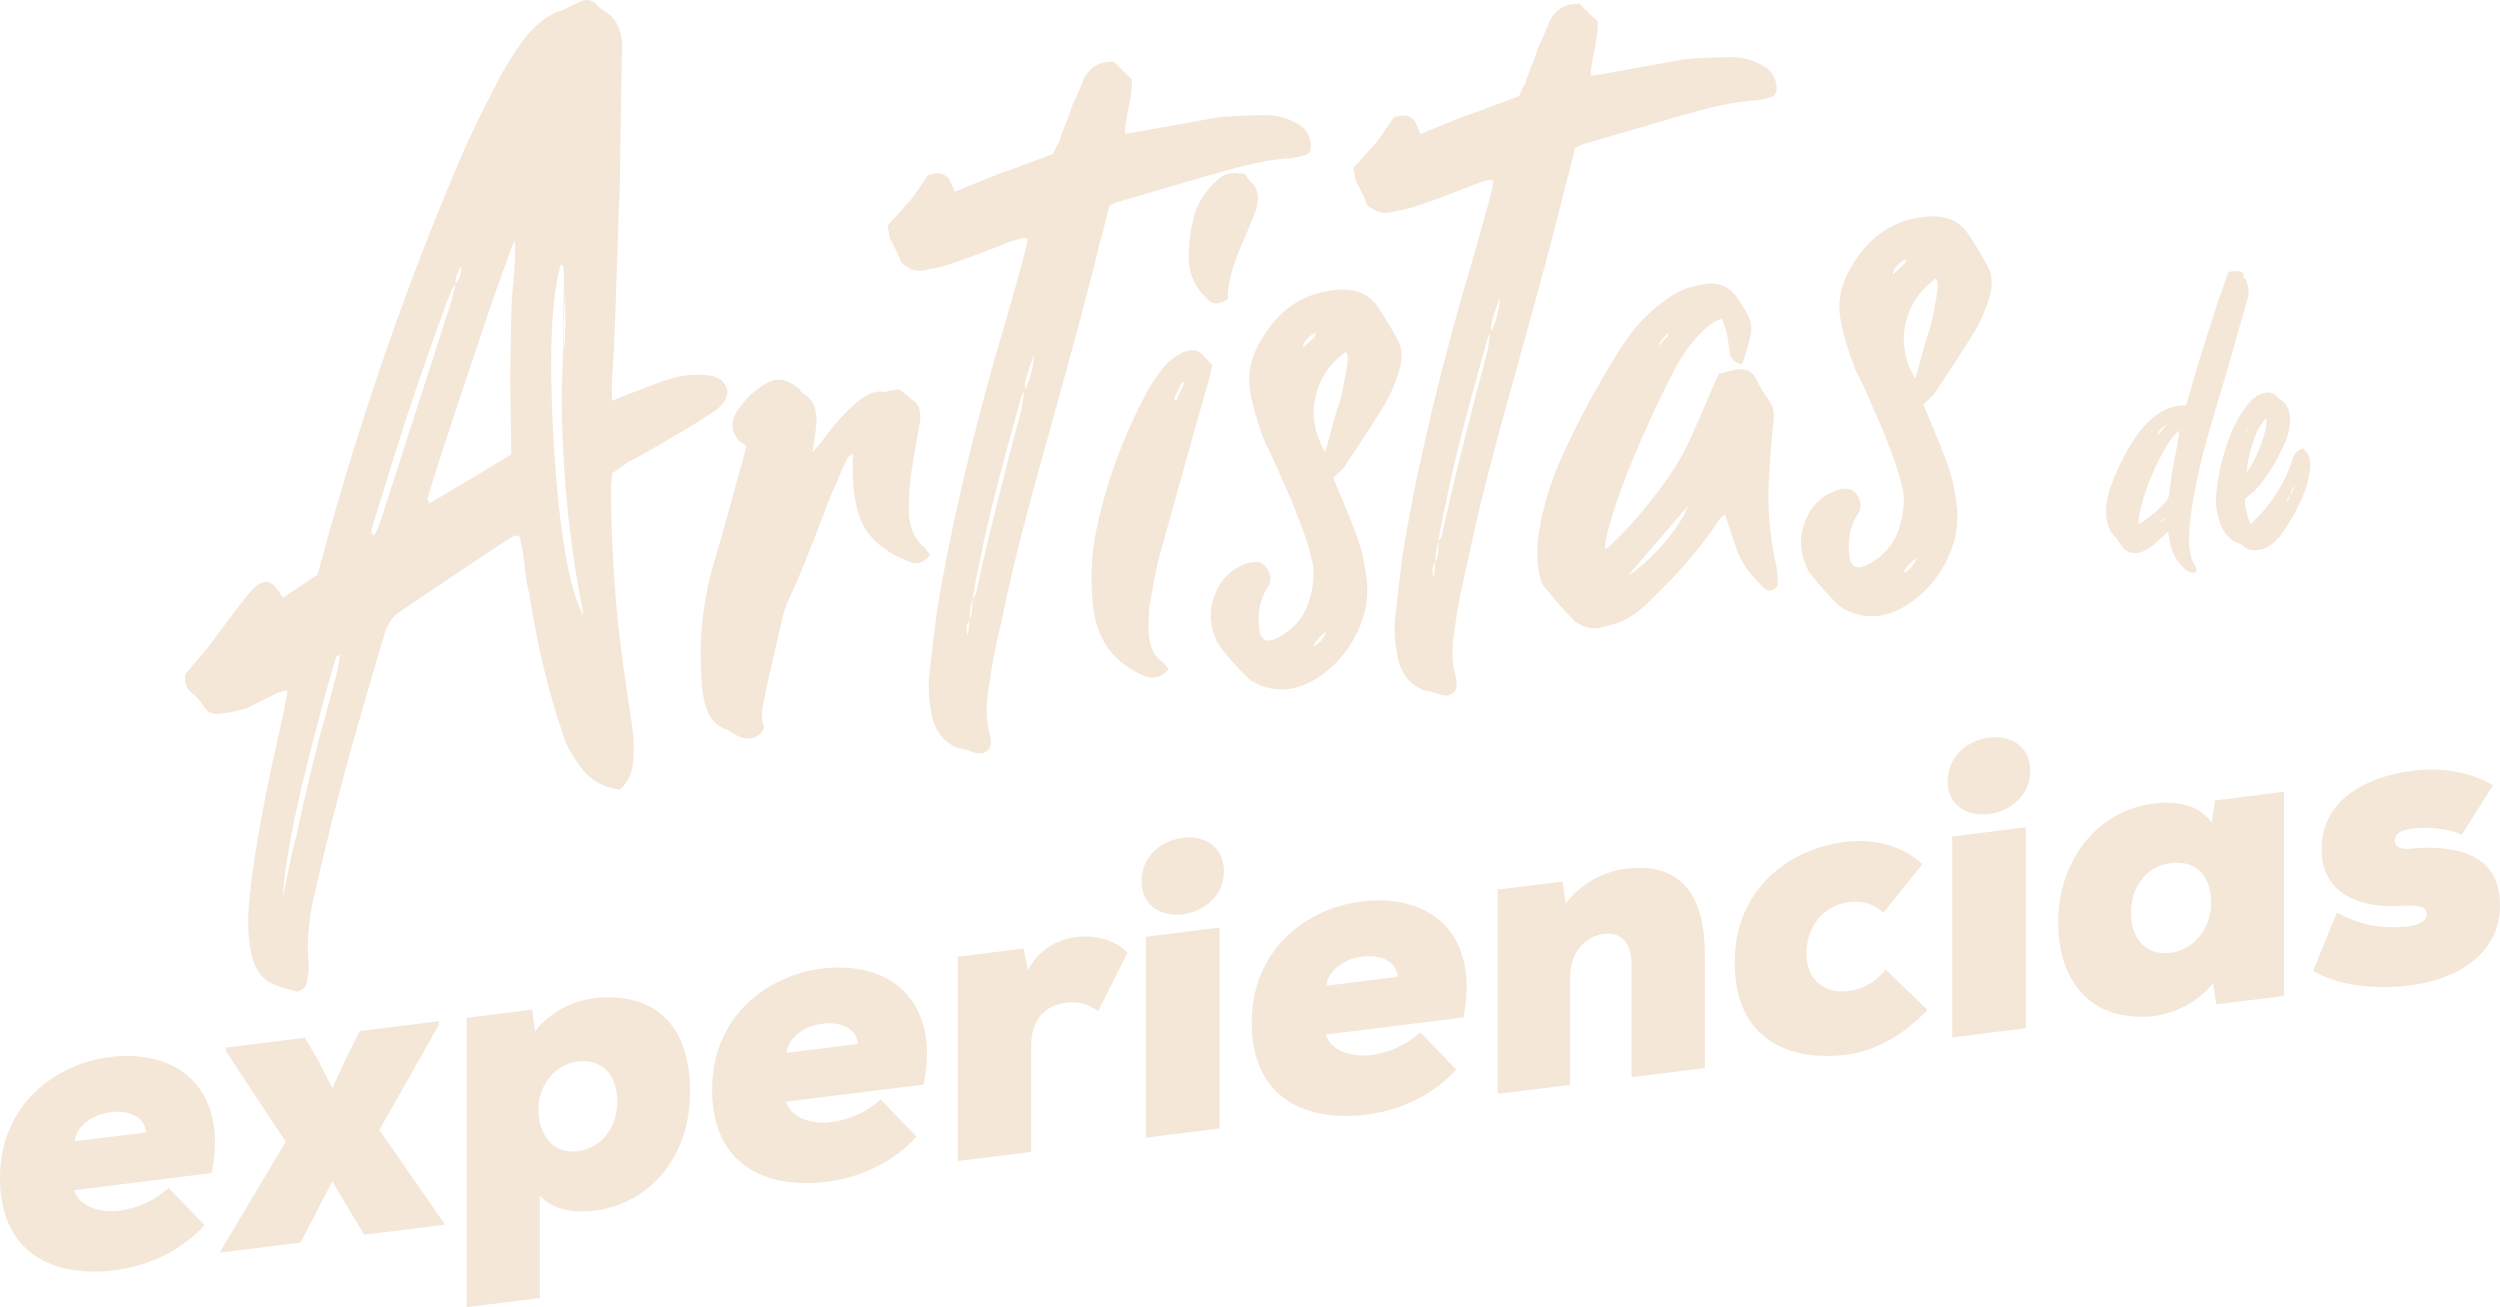 <svg xmlns="http://www.w3.org/2000/svg" width="350" height="183" viewBox="0 0 350 183" fill="none"><path d="M99.17 52.553C100.627 52.701 101.527 53.395 101.838 54.666C101.838 55.756 101.265 56.681 100.119 57.49C99.284 58.035 98.236 58.696 96.992 59.505C95.846 60.199 94.274 61.123 92.293 62.279C90.312 63.452 88.838 64.261 87.905 64.691C87.79 64.806 87.07 65.335 85.711 66.26C85.613 67.465 85.547 68.126 85.547 68.225C85.547 74.186 85.859 80.379 86.481 86.82C86.792 90.04 87.479 94.995 88.511 101.699C88.724 103.087 88.773 104.589 88.675 106.241C88.576 108.091 87.938 109.527 86.792 110.551C84.172 110.221 82.191 108.949 80.832 106.736C79.899 105.448 79.211 104.127 78.802 102.756C76.821 97.042 75.249 90.519 74.103 83.17C73.988 82.757 73.89 82.278 73.792 81.75C73.677 81.222 73.612 80.71 73.546 80.231C73.497 79.752 73.448 79.273 73.399 78.777C73.35 78.299 73.268 77.77 73.17 77.175C73.071 76.597 72.957 76.086 72.859 75.673L72.695 75.045C72.384 74.864 71.86 75.045 71.123 75.557C70.812 75.706 68.716 77.076 64.852 79.669C60.988 82.262 58.058 84.227 56.077 85.565C55.029 86.242 54.292 87.249 53.883 88.603C50.542 99.751 48.136 108.289 46.679 114.217C45.844 117.471 44.894 121.385 43.862 125.959C43.126 129.411 42.929 132.466 43.24 135.141C43.24 135.785 43.126 136.611 42.929 137.618C42.929 137.949 42.749 138.229 42.373 138.494C42.012 138.758 41.669 138.857 41.357 138.791C39.475 138.262 38.23 137.817 37.592 137.47C36.446 136.743 35.66 135.488 35.234 133.688C34.71 131.475 34.612 128.833 34.923 125.761C35.545 119.502 37.117 110.964 39.622 100.131C39.72 99.569 39.933 98.529 40.244 96.96L40.08 96.646L38.983 96.943L34.596 99.123C33.662 99.454 32.352 99.734 30.682 99.932C29.635 100.065 28.849 99.619 28.325 98.595C28.014 98.083 27.49 97.538 26.753 96.927C26.016 96.316 25.754 95.457 25.967 94.334C27.85 92.154 28.898 90.932 29.094 90.684C29.716 89.842 30.584 88.686 31.681 87.183C32.778 85.697 33.531 84.706 33.957 84.211C34.579 83.368 35.152 82.708 35.676 82.196C36.822 81.189 37.821 81.222 38.656 82.311C38.754 82.411 39.065 82.856 39.589 83.666C39.687 83.649 41.308 82.592 44.452 80.462C45.172 77.886 45.549 76.531 45.549 76.416C50.985 56.863 57.419 38.499 64.836 21.307C65.982 18.665 67.668 15.263 69.846 11.085C70.583 9.582 71.68 7.831 73.137 5.8C74.594 3.769 76.264 2.382 78.147 1.606C78.458 1.572 78.949 1.374 79.637 1.011C80.308 0.648 80.816 0.4 81.127 0.251C82.175 -0.211 83.01 -0.029 83.632 0.747C83.73 0.945 84.107 1.226 84.729 1.589C86.301 2.58 87.087 4.231 87.087 6.494C86.988 11.167 86.874 17.74 86.775 26.212C86.775 26.328 86.726 27.583 86.612 29.977C86.301 40.002 86.088 45.831 85.99 47.466C85.99 48.226 85.94 49.316 85.826 50.736C85.728 52.156 85.662 53.147 85.662 53.675C85.662 53.791 85.662 54.6 85.662 56.12C87.545 55.343 88.544 54.947 88.642 54.931C91.474 53.824 93.292 53.164 94.127 52.949C95.731 52.486 97.401 52.338 99.17 52.553ZM45.565 100.213C45.663 99.767 46.007 98.512 46.58 96.431C47.153 94.35 47.497 92.765 47.596 91.659L47.121 91.873C46.073 95.044 44.452 101.105 42.258 110.039C40.686 116.744 39.802 121.946 39.589 125.662C39.802 124.555 40.146 122.904 40.604 120.741C41.079 118.561 41.357 117.355 41.472 117.14C41.996 114.581 42.618 111.79 43.355 108.768C43.568 107.876 43.895 106.472 44.37 104.573C44.861 102.69 45.254 101.221 45.565 100.213ZM53.244 73.063C56.273 63.683 59.613 53.296 63.281 41.884C63.281 41.785 63.444 41.108 63.755 39.869V39.704C64.377 39.077 64.639 38.301 64.541 37.326C64.23 37.805 64.017 38.251 63.919 38.697C63.804 38.812 63.755 39.143 63.755 39.688V39.853C63.444 40.117 63.019 40.976 62.495 42.446C59.99 49.382 58.041 54.931 56.699 59.109C56.077 61.024 54.554 65.88 52.147 73.658C51.934 74.335 52 74.764 52.311 74.946C52.507 74.847 52.818 74.203 53.244 73.063ZM71.582 63.634C71.483 57.358 71.418 53.956 71.418 53.411C71.418 52.652 71.467 49.448 71.582 43.8C71.582 43.04 71.68 41.504 71.893 39.209C72.105 36.913 72.155 35.064 72.056 33.66C71.434 34.932 69.388 40.712 65.949 51.017C62.495 61.322 60.464 67.581 59.842 69.843L60.153 70.454C61.299 69.777 63.15 68.671 65.72 67.151C68.258 65.615 70.223 64.443 71.582 63.634ZM81.618 86.126V85.631C79.637 75.689 78.638 65.45 78.638 54.931C78.736 52.751 78.818 49.563 78.867 45.385C78.916 41.207 78.949 38.779 78.949 38.135C78.949 37.376 78.802 37.012 78.491 37.062C77.132 41.901 76.821 50.307 77.541 62.313C78.278 74.319 79.637 82.262 81.618 86.126ZM78.949 49.53C79.162 46.574 79.211 43.866 79.113 41.372C78.9 44.345 78.851 47.053 78.949 49.53Z" fill="#F4E7D8"></path><path d="M104.196 63.65L104.507 62.478C104.081 62.098 103.82 61.916 103.721 61.933C102.248 60.595 102.15 59.043 103.41 57.259C104.147 56.186 104.933 55.343 105.768 54.683C107.127 53.643 108.224 53.131 109.059 53.131C109.894 53.131 110.876 53.609 112.039 54.551C112.039 54.666 112.088 54.766 112.186 54.865C112.284 54.964 112.399 55.063 112.497 55.145C113.971 55.938 114.544 57.606 114.216 60.133C114.216 60.248 114.052 61.289 113.741 63.287C114.675 62.296 115.149 61.751 115.149 61.652C116.721 59.505 118.228 57.804 119.701 56.533C121.273 55.145 122.632 54.6 123.778 54.881C123.876 54.865 124.564 54.733 125.824 54.468C126.971 55.31 127.544 55.773 127.544 55.889C128.591 56.417 129.001 57.441 128.804 58.977C128.706 59.637 128.51 60.694 128.248 62.131C127.986 63.568 127.806 64.674 127.707 65.45C127.396 67.003 127.233 69.084 127.233 71.693C127.331 73.955 128.068 75.607 129.426 76.631L130.212 77.671C129.476 78.745 128.542 79.075 127.396 78.678C123.729 77.291 121.387 75.194 120.34 72.403C119.717 70.52 119.39 68.456 119.39 66.177V63.551C119.079 63.584 118.768 63.898 118.457 64.476C116.787 68.258 115.837 70.487 115.624 71.164C113.119 77.77 111.4 81.998 110.45 83.847C110.139 84.541 109.877 85.284 109.665 86.06C109.354 87.398 108.879 89.413 108.257 92.088C107.634 94.763 107.209 96.663 106.996 97.769C106.57 99.553 106.57 100.907 106.996 101.832C106.685 102.624 106.112 103.136 105.277 103.351C104.54 103.434 103.918 103.351 103.394 103.103C102.657 102.657 102.15 102.344 101.822 102.162C100.25 101.7 99.202 100.477 98.695 98.479C98.384 97.323 98.22 96.2 98.22 95.127C97.794 89.644 98.367 84.211 99.939 78.811C100.381 77.456 101.789 72.403 104.196 63.65Z" fill="#F4E7D8"></path><path d="M156.081 28.408L155.296 28.838C154.559 31.86 154.15 33.478 154.035 33.709C152.987 38.284 150.433 47.879 146.356 62.478C143.54 72.485 141.493 80.594 140.249 86.82C139.316 90.734 138.743 93.673 138.53 95.655C138.006 98.43 138.006 100.758 138.53 102.641C138.841 103.681 138.792 104.457 138.383 104.936C137.859 105.547 137.073 105.646 136.025 105.234C135.812 105.151 135.534 105.052 135.157 104.936C134.797 104.821 134.502 104.771 134.289 104.804C132.308 104.077 131.048 102.608 130.524 100.395C130.098 98.496 129.951 96.679 130.049 94.928C130.573 90.305 130.933 87.233 131.146 85.68C132.816 75.392 135.534 63.502 139.299 50.026C139.922 47.995 140.757 45.121 141.804 41.422C142.852 37.722 143.475 35.41 143.687 34.519L143.851 33.528C143.638 33.231 143.163 33.231 142.443 33.544C142.132 33.577 140.871 34.04 138.677 34.899C136.483 35.774 134.813 36.385 133.667 36.748C132.93 37.062 131.735 37.376 130.065 37.69C128.919 38.053 127.92 37.954 127.085 37.409C126.349 37.062 125.988 36.682 125.988 36.253C125.89 35.939 125.415 34.965 124.58 33.33L124.269 31.579C126.25 29.383 127.331 28.194 127.478 28.012C127.642 27.83 128.444 26.674 129.902 24.544C130.737 24.23 131.408 24.164 131.948 24.379C132.472 24.594 132.816 24.874 132.963 25.221C133.111 25.584 133.356 26.129 133.667 26.84C137.842 25.122 140.118 24.214 140.495 24.115C140.855 24.015 143.18 23.157 147.469 21.538C147.879 20.515 148.141 19.986 148.255 19.986C148.354 19.54 148.648 18.714 149.123 17.525C149.598 16.336 149.925 15.395 150.138 14.718C150.351 14.255 150.629 13.628 151.006 12.819C151.366 12.01 151.546 11.564 151.546 11.448C152.381 9.499 153.855 8.558 155.934 8.624C156.769 9.499 157.604 10.309 158.439 11.085C158.537 11.944 158.406 13.199 158.046 14.883C157.686 16.551 157.49 17.823 157.49 18.698C158.226 18.615 158.636 18.549 158.75 18.549C166.167 17.195 170.047 16.502 170.342 16.452C171.799 16.27 174.059 16.155 177.088 16.105C178.758 16.122 180.28 16.518 181.639 17.327C182.785 17.938 183.424 18.946 183.522 20.349C183.522 21.225 183.162 21.703 182.425 21.786C181.803 21.968 181.23 22.1 180.706 22.166C178.299 22.248 175.172 22.86 171.292 23.983C170.129 24.263 165.07 25.766 156.081 28.408ZM136.172 84.062C135.959 84.31 135.812 85.251 135.697 86.886C135.272 87.365 135.223 88.075 135.534 89.016C135.534 88.686 135.566 88.306 135.616 87.877C135.665 87.431 135.697 87.051 135.697 86.721C136.009 86.358 136.172 85.416 136.172 83.897C136.483 83.418 136.647 83.137 136.647 83.022C138.104 76.234 140.249 67.548 143.082 57.011C143.082 56.912 143.18 56.136 143.393 54.699C144.129 53.527 144.588 51.842 144.801 49.646C144.702 49.877 144.506 50.356 144.244 51.099C143.982 51.842 143.769 52.486 143.622 53.048C143.458 53.609 143.442 54.154 143.54 54.683C143.229 54.831 142.967 55.41 142.754 56.4C140.036 66.061 138.202 73.295 137.269 78.067C136.532 81.535 136.172 83.534 136.172 84.062Z" fill="#F4E7D8"></path><path d="M165.168 49.564C166.626 48.738 167.772 48.853 168.623 49.943L169.72 51.116L169.262 53.131C168.738 54.931 168.034 57.408 167.149 60.546C166.265 63.7 165.447 66.59 164.726 69.232C163.99 71.874 163.318 74.319 162.68 76.565C162.156 78.266 161.632 80.71 161.108 83.914C160.895 84.591 160.797 85.747 160.797 87.365C160.682 89.875 161.321 91.642 162.68 92.666C162.778 92.65 163.089 92.996 163.613 93.69C162.565 94.896 161.321 95.176 159.847 94.483C155.558 92.518 153.265 89.066 152.954 84.112C152.643 80.578 152.84 77.126 153.576 73.79C154.935 67.432 157.228 61.19 160.469 55.046C161.092 53.89 161.927 52.652 162.974 51.314C163.498 50.687 164.235 50.108 165.168 49.564ZM164.694 56.12C164.792 55.773 164.972 55.344 165.25 54.832C165.512 54.32 165.692 53.89 165.791 53.544C165.578 53.577 165.479 53.527 165.479 53.428C165.365 53.775 165.185 54.171 164.923 54.633C164.661 55.096 164.481 55.509 164.382 55.839C164.481 55.938 164.595 56.021 164.694 56.12ZM175.041 25.386C176.302 26.427 176.449 28.029 175.516 30.209C174.894 31.811 174.304 33.181 173.797 34.321C172.438 37.525 171.816 40.035 171.914 41.868C170.866 42.545 170.031 42.644 169.409 42.182C167.215 40.398 166.216 38.02 166.429 35.064C166.527 33.313 166.74 31.877 167.051 30.754C167.362 29.201 168.099 27.748 169.245 26.41C170.08 25.436 170.817 24.808 171.439 24.511C172.061 24.214 173.011 24.148 174.272 24.329C174.681 24.957 174.943 25.304 175.041 25.386Z" fill="#F4E7D8"></path><path d="M188.057 65.582L186.649 66.903C188.417 71.131 189.318 73.295 189.318 73.41C190.251 75.574 190.89 77.82 191.201 80.165C191.725 83.022 191.332 85.812 190.022 88.521C188.712 91.229 186.813 93.393 184.291 95.011C181.164 96.927 178.119 97.026 175.205 95.325C174.795 95.044 173.927 94.185 172.618 92.716C171.308 91.246 170.555 90.255 170.342 89.743C169.294 87.481 169.245 85.234 170.178 83.005C171.128 80.776 172.732 79.355 175.041 78.744C176.089 78.513 176.875 78.794 177.398 79.587C178.021 80.594 178.021 81.519 177.398 82.344C176.351 83.996 175.99 85.928 176.301 88.174C176.514 89.66 177.349 90.057 178.807 89.33C181 88.191 182.458 86.539 183.194 84.392C183.817 82.477 184.029 80.71 183.817 79.108C183.391 76.994 182.67 74.698 181.623 72.221C181.312 71.28 180.869 70.173 180.296 68.885C179.723 67.597 179.167 66.375 178.659 65.186C178.135 63.997 177.611 62.907 177.087 61.883C176.138 59.505 175.466 57.209 175.041 54.98C174.615 52.751 174.992 50.538 176.138 48.341C178.757 43.354 182.621 40.761 187.746 40.547C190.038 40.48 191.774 41.29 192.92 42.991C193.853 44.394 194.803 45.963 195.736 47.681C196.358 48.903 196.391 50.389 195.818 52.14C195.245 53.89 194.639 55.294 194.017 56.351C192.969 58.134 190.988 61.206 188.057 65.582ZM184.144 46.541C182.998 47.235 182.425 47.945 182.425 48.705C183.375 47.829 183.931 47.268 184.144 47.02V46.541ZM183.833 90.503C184.668 90.189 185.29 89.446 185.716 88.323C184.766 89.099 184.144 89.826 183.833 90.503ZM188.368 49.283C186.076 50.984 184.652 53.13 184.128 55.74C183.604 58.349 184.079 60.876 185.536 63.287C186.682 59.026 187.369 56.664 187.582 56.202C187.795 55.41 188.008 54.468 188.204 53.362C188.417 52.354 188.565 51.363 188.679 50.373C188.679 49.728 188.581 49.365 188.368 49.283Z" fill="#F4E7D8"></path><path d="M221.294 20.3L220.508 20.729C219.771 23.751 219.362 25.37 219.247 25.601C218.199 30.175 215.645 39.77 211.568 54.369C208.752 64.377 206.706 72.485 205.461 78.711C204.528 82.625 203.955 85.565 203.742 87.547C203.218 90.321 203.218 92.65 203.742 94.532C204.053 95.573 204.004 96.349 203.595 96.828C203.071 97.439 202.285 97.521 201.237 97.125C201.024 97.042 200.746 96.943 200.369 96.828C200.009 96.712 199.714 96.663 199.502 96.696C197.52 95.969 196.26 94.499 195.736 92.286C195.31 90.387 195.163 88.554 195.277 86.82C195.801 82.196 196.162 79.124 196.374 77.572C198.044 67.283 200.762 55.393 204.528 41.917C205.15 39.886 205.985 37.012 207.033 33.313C208.081 29.614 208.703 27.302 208.916 26.41L209.08 25.419C208.867 25.122 208.392 25.122 207.672 25.436C207.36 25.469 206.1 25.931 203.906 26.806C201.712 27.682 200.042 28.293 198.879 28.656C198.143 28.97 196.947 29.284 195.277 29.598C194.131 29.961 193.133 29.862 192.298 29.317C191.561 28.97 191.201 28.59 191.201 28.161C191.102 27.847 190.628 26.873 189.793 25.254L189.481 23.504C191.463 21.307 192.543 20.118 192.69 19.936C192.854 19.755 193.656 18.599 195.114 16.452C195.949 16.138 196.62 16.072 197.16 16.287C197.684 16.502 198.028 16.782 198.175 17.129C198.339 17.492 198.568 18.037 198.879 18.747C203.071 17.03 205.33 16.122 205.707 16.023C206.067 15.924 208.392 15.065 212.682 13.446C213.091 12.422 213.353 11.894 213.467 11.894C213.566 11.448 213.86 10.622 214.335 9.433C214.81 8.244 215.138 7.303 215.35 6.626C215.563 6.163 215.842 5.536 216.218 4.727C216.578 3.918 216.758 3.472 216.758 3.356C217.593 1.407 219.051 0.466 221.146 0.532C221.981 1.407 222.816 2.217 223.651 2.976C223.75 3.835 223.619 5.09 223.258 6.775C222.898 8.442 222.702 9.714 222.702 10.589C223.438 10.507 223.848 10.441 223.962 10.441C231.379 9.087 235.243 8.393 235.554 8.343C237.011 8.162 239.271 8.046 242.3 7.997C243.97 8.013 245.493 8.409 246.851 9.219C247.998 9.83 248.636 10.837 248.734 12.241C248.734 13.116 248.374 13.595 247.637 13.678C247.015 13.859 246.426 13.991 245.918 14.057C243.511 14.14 240.384 14.751 236.52 15.874C235.341 16.171 230.282 17.657 221.294 20.3ZM201.384 75.97C201.172 76.218 201.024 77.159 200.91 78.794C200.484 79.273 200.435 79.983 200.762 80.924C200.762 80.594 200.795 80.214 200.844 79.768C200.893 79.339 200.926 78.943 200.926 78.629C201.237 78.266 201.401 77.324 201.401 75.805C201.712 75.326 201.876 75.045 201.876 74.93C203.333 68.126 205.478 59.456 208.31 48.919C208.31 48.82 208.408 48.044 208.621 46.607C209.358 45.435 209.816 43.75 210.029 41.554C209.931 41.785 209.735 42.264 209.489 43.007C209.227 43.75 209.014 44.394 208.867 44.956C208.719 45.517 208.687 46.062 208.785 46.591C208.474 46.739 208.212 47.317 207.999 48.308C205.281 57.969 203.447 65.203 202.514 69.975C201.745 73.427 201.384 75.425 201.384 75.97Z" fill="#F4E7D8"></path><path d="M244.969 47.45C244.445 49.464 244.085 50.653 243.872 51C242.824 50.802 242.251 50.224 242.153 49.266C241.94 47.664 241.792 46.706 241.678 46.393C241.678 46.277 241.465 45.716 241.056 44.675C240.319 44.758 239.386 45.369 238.24 46.492C236.668 48.094 235.407 49.828 234.474 51.677C232.804 54.931 231.445 57.738 230.397 60.149C228.203 64.971 226.533 69.364 225.387 73.295C224.863 75.095 224.65 76.317 224.765 76.944C226.959 75.045 229.202 72.601 231.51 69.596C233.803 66.705 235.538 63.947 236.684 61.305C236.897 60.958 238.19 57.969 240.597 52.354C242.169 51.941 243.004 51.727 243.102 51.71C244.461 51.545 245.411 52.024 245.918 53.147C246.328 54.072 246.917 55.03 247.637 56.021C248.26 56.813 248.472 57.87 248.26 59.191C247.949 62.478 247.736 65.219 247.637 67.399C247.425 71.329 247.801 75.343 248.734 79.471C248.833 80.33 248.898 81.023 248.898 81.568C248.898 81.998 248.718 82.328 248.342 82.526C247.981 82.741 247.637 82.741 247.326 82.576C246.901 82.295 246.59 82.014 246.377 81.717C244.592 79.983 243.446 78.183 242.938 76.284C242.824 76.086 242.365 74.682 241.53 72.073C241.219 72.106 240.794 72.535 240.286 73.361C237.978 76.796 235.014 80.247 231.347 83.748C229.677 85.482 228.154 86.589 226.795 87.084C225.845 87.415 224.814 87.712 223.668 87.96C222.718 88.075 221.687 87.778 220.541 87.051C220.426 86.952 220.017 86.523 219.28 85.747C218.543 84.97 217.839 84.161 217.168 83.319C216.48 82.477 216.104 82.014 215.989 81.915C215.154 79.851 214.99 77.275 215.514 74.17C216.038 71.065 216.922 68.027 218.183 65.054C220.377 60.017 223.046 54.964 226.173 49.91C227.646 47.45 229.104 45.534 230.561 44.163C232.542 42.297 234.376 41.026 236.046 40.398C237.093 40.051 238.141 39.82 239.173 39.688C240.745 39.605 241.989 40.15 242.938 41.339C243.25 41.736 243.724 42.429 244.347 43.437C245.165 44.659 245.378 45.98 244.969 47.45ZM236.34 70.801C235.505 71.775 234.146 73.344 232.263 75.541C230.381 77.721 228.923 79.421 227.876 80.644C228.923 79.983 230.037 79.042 231.248 77.869C232.444 76.697 233.524 75.442 234.457 74.137C235.391 72.816 236.029 71.709 236.34 70.801ZM233.36 47.268L233.672 46.574C232.935 47.103 232.411 47.763 232.1 48.556C232.837 47.714 233.246 47.285 233.36 47.268Z" fill="#F4E7D8"></path><path d="M270.674 55.31L269.266 56.632C271.034 60.859 271.935 63.023 271.935 63.138C272.868 65.302 273.507 67.548 273.818 69.909C274.342 72.766 273.949 75.557 272.639 78.266C271.329 80.974 269.43 83.137 266.908 84.756C263.781 86.671 260.736 86.77 257.822 85.07C257.396 84.789 256.544 83.93 255.235 82.46C253.925 80.99 253.172 79.999 252.959 79.488C251.911 77.225 251.862 74.979 252.811 72.75C253.745 70.52 255.366 69.1 257.674 68.489C258.722 68.258 259.508 68.538 260.032 69.331C260.654 70.339 260.654 71.263 260.032 72.089C258.984 73.741 258.624 75.673 258.935 77.919C259.148 79.405 259.983 79.801 261.44 79.075C263.634 77.935 265.091 76.284 265.828 74.137C266.45 72.221 266.663 70.454 266.45 68.852C266.024 66.738 265.304 64.443 264.256 61.966C263.945 61.024 263.503 59.918 262.913 58.63C262.34 57.342 261.784 56.12 261.276 54.931C260.752 53.742 260.228 52.652 259.704 51.628C258.771 49.25 258.083 46.954 257.674 44.725C257.248 42.495 257.625 40.282 258.771 38.086C261.391 33.099 265.255 30.506 270.363 30.291C272.655 30.225 274.391 31.034 275.537 32.735C276.47 34.139 277.42 35.691 278.353 37.425C278.975 38.647 279.008 40.134 278.435 41.884C277.862 43.635 277.256 45.038 276.634 46.095C275.586 47.879 273.588 50.934 270.674 55.31ZM266.745 36.286C265.599 36.979 265.026 37.69 265.026 38.449C265.959 37.574 266.532 37.013 266.745 36.765V36.286ZM266.434 80.247C267.269 79.933 267.891 79.19 268.316 78.067C267.383 78.827 266.745 79.554 266.434 80.247ZM270.985 39.011C268.693 40.712 267.269 42.859 266.745 45.484C266.221 48.094 266.696 50.62 268.153 53.032C269.299 48.771 269.986 46.409 270.199 45.947C270.412 45.154 270.625 44.213 270.821 43.106C271.034 42.099 271.182 41.108 271.296 40.117C271.296 39.457 271.198 39.093 270.985 39.011Z" fill="#F4E7D8"></path><path d="M307.529 79.702V79.917C307.349 80.165 307.087 80.247 306.727 80.148C306.416 80.049 306.17 79.917 305.99 79.752C304.746 78.662 304.009 77.357 303.796 75.871C303.796 75.821 303.698 75.359 303.518 74.451C303.158 74.731 302.994 74.88 302.994 74.93L301.324 76.449C300.964 76.73 300.571 76.961 300.129 77.159C298.704 77.753 297.607 77.423 296.854 76.184C296.543 75.722 296.347 75.408 296.249 75.293C295.266 74.434 294.808 73.113 294.841 71.313C294.89 70.058 295.266 68.588 295.97 66.87C296.822 64.773 297.869 62.824 299.114 61.008C299.998 59.753 301.013 58.712 302.126 57.936C303.42 57.077 304.713 56.697 306.007 56.764L306.203 56.252C307.186 52.718 308.61 48.077 310.476 42.346C310.886 41.191 311.23 40.167 311.541 39.308C311.541 39.258 311.688 38.845 312.015 38.069C313.031 37.855 313.751 37.921 314.144 38.284C314.095 38.466 314.078 38.713 314.078 38.977C314.209 39.011 314.291 39.027 314.34 39.011L314.406 39.077C314.799 40.133 314.913 40.959 314.733 41.537C314.602 42.016 314.471 42.512 314.324 43.007C314.193 43.502 314.062 43.981 313.931 44.411C313.8 44.84 313.653 45.319 313.505 45.847C313.342 46.376 313.211 46.855 313.112 47.284C312.998 47.714 312.867 48.193 312.703 48.721C312.539 49.249 312.408 49.728 312.277 50.158C312.097 50.868 311.606 52.569 310.804 55.228C310.002 57.887 309.396 59.934 309.003 61.371C307.971 65.054 307.251 68.456 306.793 71.561C306.563 73.162 306.465 74.533 306.465 75.689C306.465 77.258 306.776 78.463 307.398 79.306C307.431 79.388 307.48 79.52 307.529 79.702ZM299.458 72.254C299.458 72.304 299.441 72.667 299.392 73.377L300.129 72.931C301.013 72.353 301.979 71.544 302.994 70.504C303.436 70.074 303.682 69.546 303.731 68.885C303.862 67.762 303.993 66.771 304.124 65.929C304.206 65.45 304.304 64.938 304.419 64.36C304.533 63.799 304.648 63.221 304.746 62.626C304.861 62.032 304.959 61.536 305.041 61.09V60.265C304.288 61.008 303.633 61.85 303.109 62.791C301.291 66.028 300.063 69.182 299.458 72.254ZM303.453 59.422C302.699 59.753 302.208 60.265 301.979 60.991C302.421 60.512 302.667 60.265 302.716 60.199C302.765 60.149 302.83 60.066 302.912 59.967C302.994 59.868 303.092 59.769 303.207 59.654C303.338 59.554 303.42 59.472 303.453 59.422ZM302.323 73.212C302.716 73.08 303.01 72.783 303.191 72.337C302.961 72.568 302.667 72.849 302.323 73.212Z" fill="#F4E7D8"></path><path d="M314.733 69.463C314.733 69.513 314.586 69.645 314.275 69.876C314.275 70.933 314.537 72.106 315.077 73.377L315.47 73.047C317.254 71.263 318.646 69.381 319.678 67.399C320.169 66.458 320.545 65.566 320.807 64.691C320.987 63.931 321.348 63.37 321.872 63.039L322.346 62.775C323.149 63.27 323.509 64.129 323.411 65.351C323.329 66.705 322.969 68.109 322.346 69.562C321.544 71.462 320.562 73.212 319.399 74.781C319.006 75.342 318.499 75.838 317.926 76.284C317.385 76.713 316.714 76.961 315.896 77.027C315.077 77.076 314.455 76.878 314.062 76.432C313.833 76.234 313.554 76.086 313.194 75.987C312.163 75.557 311.393 74.682 310.853 73.361C310.312 71.941 310.132 70.405 310.312 68.72C310.574 66.243 311.197 63.683 312.179 61.074C312.801 59.472 313.587 58.052 314.52 56.83C315.093 56.07 315.715 55.525 316.387 55.211C317.32 54.815 318.073 54.881 318.663 55.41C318.924 55.69 319.203 55.922 319.465 56.07C320.447 56.879 320.807 58.118 320.529 59.819C320.398 60.76 320.087 61.702 319.596 62.643C318.843 64.311 317.877 65.913 316.731 67.432C316.125 68.274 315.453 68.951 314.733 69.463ZM314.34 60.562C314.389 60.463 314.455 60.347 314.537 60.199C314.618 60.05 314.668 59.918 314.668 59.835C314.487 59.951 314.389 60.199 314.34 60.562ZM316.878 61.223C317.238 60.067 317.369 59.175 317.271 58.547C316.698 59.125 316.207 59.901 315.797 60.876C315.077 62.725 314.668 64.476 314.537 66.16C315.519 64.74 316.305 63.089 316.878 61.223ZM320.152 70.372C320.513 69.827 320.66 69.43 320.627 69.199C320.938 68.984 321.135 68.555 321.217 67.944C320.856 68.505 320.693 68.935 320.693 69.265C320.333 69.678 320.152 70.058 320.152 70.372Z" fill="#F4E7D8"></path><path d="M29.635 164.223L10.38 166.618C11.101 169.078 14.293 169.772 16.52 169.508C19.533 169.128 21.825 167.922 23.61 166.304L28.636 171.522C25.345 175.123 20.826 177.236 16.078 177.831C7.368 178.921 0 175.37 0 164.95C0 154.529 7.875 148.931 15.341 147.989C25.116 146.784 31.976 152.646 29.635 164.223ZM20.433 158.542C20.155 154.067 11.117 155.008 10.446 159.781L20.433 158.542Z" fill="#F4E7D8"></path><path d="M46.531 165.379L43.846 170.565L42.062 173.967L30.732 175.371L39.999 159.864L31.632 147.18V146.652L42.684 145.281L44.583 148.518L46.531 152.333L48.48 148.105L50.379 144.34L61.431 142.969V143.498L53.113 158.196L62.315 171.457L50.985 172.86L49.2 169.904L46.531 165.379Z" fill="#F4E7D8"></path><path d="M75.593 181.728L65.327 183V142.49L74.48 141.35L74.922 144.373C77.263 141.301 80.947 139.864 84.008 139.649C92.097 139.171 96.615 143.877 96.615 152.894C96.615 161.63 91.261 168.484 83.222 169.491C79.702 169.92 77.083 169.095 75.576 167.377V181.728H75.593ZM86.415 154.166C86.415 150.169 83.959 148.22 80.898 148.6C77.443 149.03 75.38 152.233 75.38 155.256C75.38 158.724 77.279 161.614 80.898 161.168C83.959 160.771 86.415 158.162 86.415 154.166Z" fill="#F4E7D8"></path><path d="M129.312 151.837L110.057 154.232C110.778 156.692 113.97 157.386 116.197 157.122C119.21 156.742 121.502 155.536 123.286 153.918L128.313 159.137C125.022 162.737 120.503 164.851 115.755 165.445C107.045 166.519 99.693 162.984 99.693 152.564C99.693 142.143 107.569 136.545 115.035 135.604C124.793 134.398 131.653 140.261 129.312 151.837ZM120.094 146.156C119.815 141.681 110.778 142.622 110.106 147.395L120.094 146.156Z" fill="#F4E7D8"></path><path d="M143.294 132.796L143.916 135.851C145.373 133.011 147.927 131.525 150.613 131.194C153.396 130.847 156.081 131.607 157.866 133.358L153.74 141.565C152.07 140.393 150.842 140.195 149.106 140.409C146.536 140.723 144.358 142.622 144.358 146.388V161.267L134.093 162.539V133.936L143.294 132.796Z" fill="#F4E7D8"></path><path d="M165.61 117.289C168.459 116.942 171.357 118.362 171.357 121.963C171.357 125.497 168.459 127.643 165.61 128.007C162.712 128.37 159.814 126.933 159.814 123.399C159.798 119.799 162.696 117.652 165.61 117.289ZM170.735 157.98V129.856L160.42 131.145V159.269L170.735 157.98Z" fill="#F4E7D8"></path><path d="M204.872 142.441L185.618 144.835C186.338 147.296 189.531 147.989 191.757 147.725C194.77 147.345 197.062 146.14 198.847 144.521L203.873 149.74C200.582 153.34 196.063 155.454 191.315 156.048C182.605 157.122 175.237 153.588 175.237 143.167C175.237 132.747 183.113 127.132 190.579 126.207C200.353 125.001 207.213 130.864 204.872 142.441ZM195.67 136.76C195.392 132.284 186.354 133.225 185.683 137.998L195.67 136.76Z" fill="#F4E7D8"></path><path d="M228.416 150.813V135.009C228.416 131.475 226.468 130.501 224.568 130.748C222.112 131.062 219.82 133.077 219.82 136.842V151.887L209.669 153.142V124.539L218.756 123.416L219.198 126.488C221.539 123.366 224.994 121.88 227.908 121.583C233.704 120.922 238.682 123.482 238.682 133.671V149.525L228.416 150.813Z" fill="#F4E7D8"></path><path d="M269.855 141.384C266.564 144.852 262.602 147.147 258.476 147.659C250.437 148.65 242.857 145.496 242.857 134.778C242.857 124.357 250.568 118.825 258.313 117.867C262.275 117.372 266.237 118.329 269.135 120.972L263.666 127.792C262.324 126.504 260.768 126.075 258.918 126.289C255.005 126.768 252.893 129.989 252.893 133.572C252.893 136.693 254.956 139.22 258.869 138.741C260.768 138.51 262.619 137.47 263.994 135.736L269.855 141.384Z" fill="#F4E7D8"></path><path d="M278.484 103.252C281.333 102.905 284.231 104.325 284.231 107.925C284.231 111.459 281.333 113.606 278.484 113.97C275.586 114.333 272.672 112.896 272.672 109.362C272.688 105.779 275.586 103.615 278.484 103.252ZM283.625 143.943V115.819L273.31 117.107V145.232L283.625 143.943Z" fill="#F4E7D8"></path><path d="M310.116 112.054L319.76 110.848V139.435L310.28 140.607L309.838 137.602C307.496 140.673 303.812 142.11 300.751 142.325C292.663 142.804 288.144 137.404 288.144 129.08C288.144 120.625 293.498 113.491 301.537 112.483C305.45 112.004 308.184 113.045 309.625 115.175L310.116 112.054ZM298.344 127.825C298.344 131.822 300.8 133.77 303.862 133.391C307.316 132.961 309.559 129.79 309.559 126.438C309.559 122.623 307.496 120.377 303.862 120.84C300.8 121.203 298.344 123.829 298.344 127.825Z" fill="#F4E7D8"></path><path d="M327.176 127.759C331.368 130.071 334.708 129.89 336.951 129.724C338.801 129.493 339.75 128.915 339.75 127.99C339.75 127.066 338.85 126.719 336.853 126.785C331.499 127.28 325.015 125.827 325.015 118.874C325.015 111.988 331.269 108.718 337.737 107.909C342.19 107.347 346.332 108.239 349.001 109.973L344.646 116.876C343.14 116.084 339.963 115.671 337.72 116.001C336.263 116.183 335.264 116.645 335.264 117.702C335.264 118.23 335.657 118.99 337.327 118.825C343.074 118.28 350 119.106 350 126.686C350 133.754 343.811 137.172 337.164 137.998C332.366 138.593 326.947 137.883 323.836 135.901L327.176 127.759Z" fill="#F4E7D8"></path></svg>